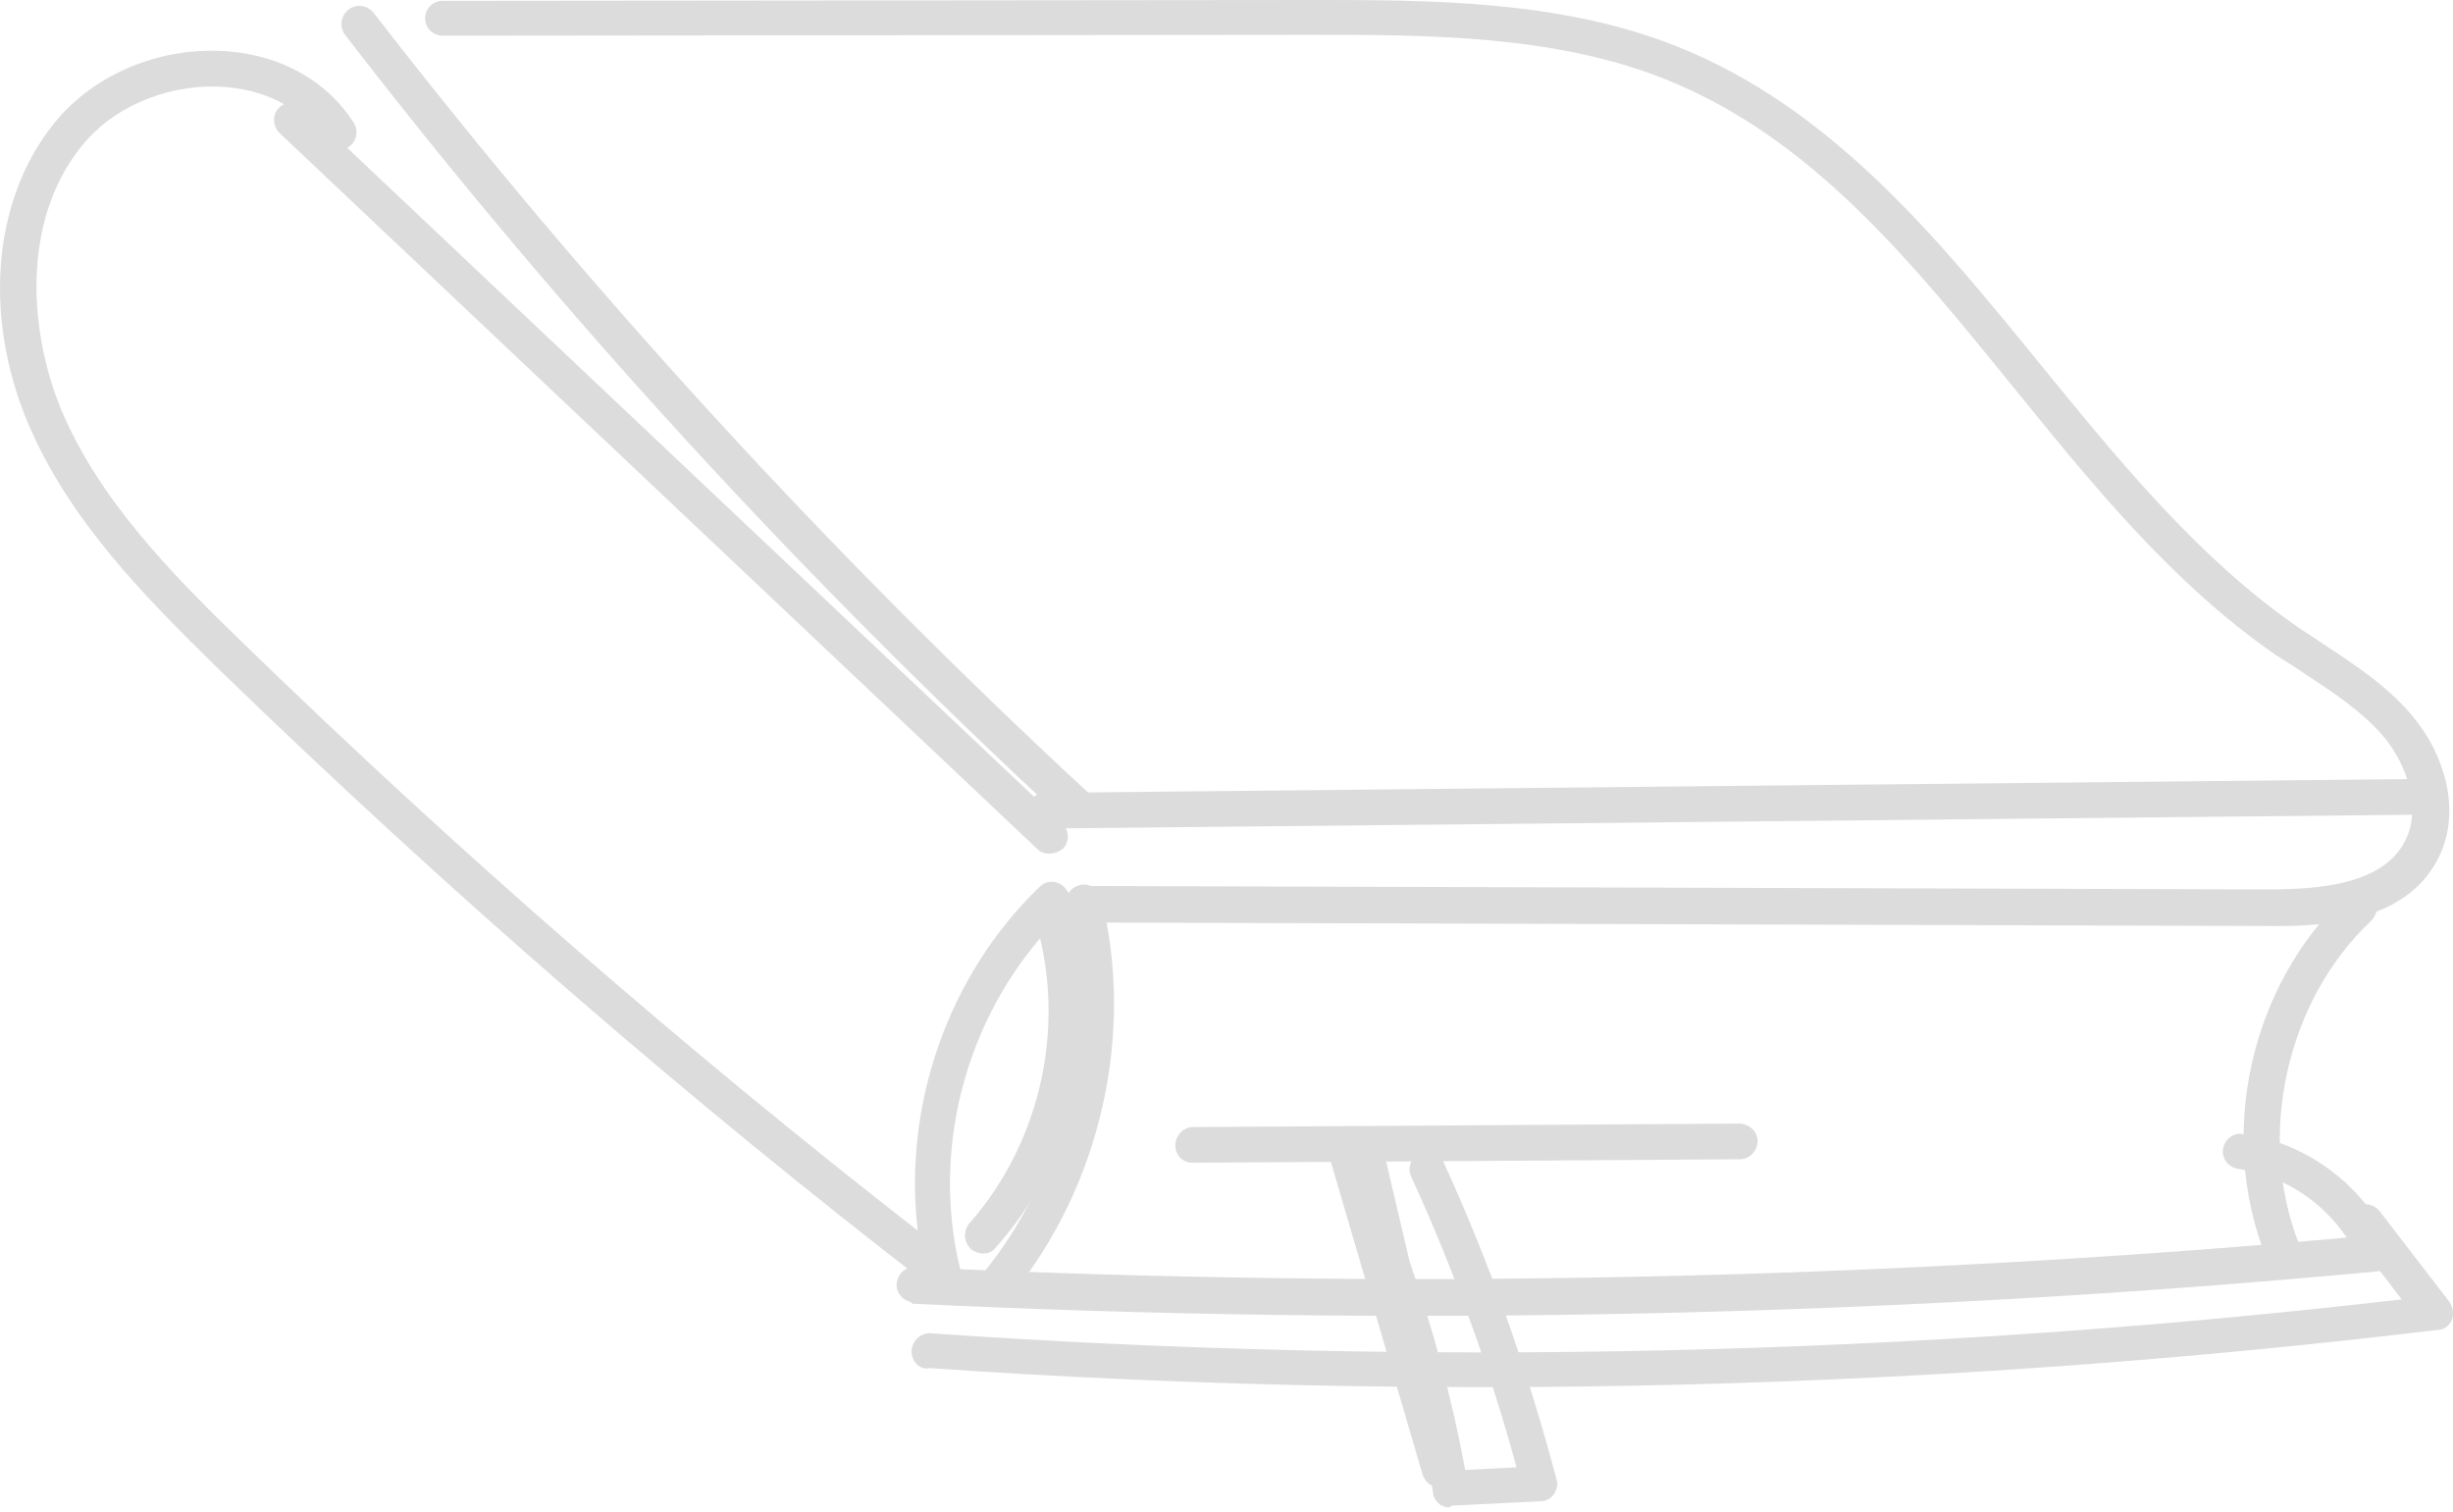 <?xml version="1.0" encoding="UTF-8"?> <svg xmlns="http://www.w3.org/2000/svg" width="404" height="249" viewBox="0 0 404 249" fill="none"> <path d="M177.375 151.507C176.228 151.077 175.512 150.074 175.512 148.784C175.512 147.207 176.802 145.917 178.522 145.917L373.317 146.49C382.204 146.49 391.951 145.631 395.821 139.037C399.117 133.447 396.394 125.85 392.524 121.263C388.941 117.106 384.354 114.096 379.337 110.8C377.903 109.796 376.471 108.936 374.894 107.933C357.837 96.179 344.506 79.695 331.606 63.785C314.405 42.571 298.208 22.647 274.271 13.044C255.924 5.733 234.853 5.733 216.219 5.733L72.882 5.877C71.306 5.877 70.016 4.587 70.016 3.01C70.016 1.433 71.306 0.143 72.882 0.143L216.219 0C235.427 0 257.214 3.48577e-05 276.421 7.74C301.792 17.917 319.279 39.418 336.193 60.202C348.95 75.825 361.993 91.879 378.334 103.203C379.767 104.206 381.201 105.066 382.634 106.069C387.651 109.366 392.954 112.806 397.111 117.68C402.558 123.987 405.854 134.02 401.124 142.19C395.821 151.364 384.21 152.654 373.603 152.511L178.808 151.937C177.948 151.651 177.662 151.651 177.375 151.507Z" fill="#DCDCDC"></path> <path d="M175.943 135.306C175.656 135.162 175.227 135.019 174.94 134.732C132.226 95.171 92.378 51.883 56.83 5.729C55.827 4.439 56.113 2.575 57.403 1.572C58.693 0.569 60.557 0.855 61.56 2.145C96.964 47.87 136.525 91.014 179.097 130.432C180.243 131.579 180.387 133.442 179.24 134.589C178.38 135.449 177.09 135.736 175.943 135.306Z" fill="#DCDCDC"></path> <path d="M171.918 140.475C171.488 140.332 171.201 140.189 170.914 139.902L46.068 21.936C44.921 20.789 44.778 18.925 45.925 17.779C47.071 16.632 48.935 16.489 50.081 17.635L174.928 135.602C176.075 136.749 176.218 138.612 175.071 139.759C174.211 140.475 173.065 140.762 171.918 140.475Z" fill="#DCDCDC"></path> <path d="M154.3 212.575C154.013 212.432 153.726 212.289 153.583 212.145C113.018 180.898 73.601 146.64 36.19 110.376C23.433 97.906 11.393 85.579 4.656 69.811C-3.084 51.464 -1.077 31.541 9.96 19.07C16.553 11.76 27.016 7.603 37.623 8.463C46.51 9.18 53.964 13.48 58.264 20.217C59.124 21.65 58.694 23.37 57.404 24.23C55.971 25.09 54.25 24.66 53.39 23.37C50.094 18.21 44.36 14.914 37.194 14.34C28.593 13.623 19.706 17.064 14.403 22.94C3.509 35.124 4.512 54.044 10.103 67.518C16.266 82.139 27.876 94.179 40.203 106.076C75.608 140.477 112.876 172.871 151.147 202.685C148.71 182.045 156.163 160.544 171.214 146.067C172.36 144.92 174.224 144.92 175.37 146.21C176.517 147.357 176.517 149.22 175.227 150.367C159.747 165.274 153.01 188.208 158.17 209.135C158.457 210.282 158.027 211.572 156.88 212.289C156.163 212.719 155.16 212.862 154.3 212.575Z" fill="#DCDCDC"></path> <path d="M160.89 206.27C160.604 206.127 160.174 205.984 159.888 205.697C158.741 204.55 158.597 202.83 159.601 201.54C171.784 187.78 175.941 167.713 170.064 150.225C169.491 148.649 170.351 147.072 171.928 146.499C173.504 145.925 175.081 146.785 175.655 148.362C182.248 167.712 177.661 190.216 164.044 205.41C163.327 206.414 162.037 206.7 160.89 206.27Z" fill="#DCDCDC"></path> <path d="M163.308 214.151C163.021 214.008 162.734 213.865 162.448 213.721C161.158 212.718 161.015 210.855 162.018 209.565C175.492 193.081 180.652 170.004 175.635 149.363C175.205 147.786 176.208 146.21 177.785 145.78C179.362 145.35 180.938 146.353 181.368 147.93C186.959 170.29 181.225 195.374 166.604 213.291C165.744 214.295 164.455 214.581 163.308 214.151Z" fill="#DCDCDC"></path> <path d="M374.898 208.702C374.182 208.416 373.465 207.842 373.178 206.982C365.151 186.772 370.598 162.261 386.508 147.354C387.655 146.208 389.519 146.351 390.666 147.498C391.812 148.644 391.669 150.508 390.522 151.654C376.618 164.698 371.601 187.059 378.625 204.832C379.198 206.266 378.482 207.986 377.049 208.702C376.189 208.989 375.472 208.989 374.898 208.702Z" fill="#DCDCDC"></path> <path d="M149.551 214.291C148.404 213.861 147.544 212.715 147.688 211.425C147.831 209.848 149.12 208.558 150.697 208.701C229.102 212.428 308.368 210.851 386.487 203.828C382.473 197.807 375.88 193.507 368.569 192.504C366.993 192.217 365.846 190.784 366.133 189.207C366.42 187.631 367.853 186.484 369.43 186.771C380.037 188.204 389.64 195.514 393.797 205.261C394.227 206.121 394.083 207.124 393.653 207.984C393.223 208.844 392.364 209.274 391.361 209.418C311.522 216.871 230.393 218.591 150.267 214.721C150.124 214.435 149.837 214.435 149.551 214.291Z" fill="#DCDCDC"></path> <path d="M152.012 225.329C150.866 224.899 150.005 223.752 150.148 222.319C150.292 220.742 151.725 219.452 153.302 219.595C233.858 225.186 315.273 223.322 395.542 214.005L387.228 203.112C386.225 201.822 386.512 199.958 387.802 198.955C389.092 197.952 390.955 198.238 391.958 199.528L403.425 214.435C403.999 215.295 404.142 216.442 403.855 217.302C403.425 218.305 402.565 219.022 401.562 219.022C319.286 228.912 235.721 231.062 153.159 225.329C152.442 225.472 152.156 225.329 152.012 225.329Z" fill="#DCDCDC"></path> <path d="M171.051 136.316C169.904 135.886 169.188 134.883 169.188 133.592C169.188 132.016 170.478 130.582 172.054 130.582L399.386 128.289C400.963 128.289 402.397 129.579 402.397 131.156C402.397 132.733 401.107 134.166 399.53 134.166L172.197 136.459C171.767 136.459 171.337 136.459 171.051 136.316Z" fill="#DCDCDC"></path> <path d="M195.441 191.362C194.295 190.932 193.578 189.928 193.578 188.638C193.578 187.061 194.868 185.628 196.445 185.628L286.46 185.055C288.037 185.055 289.471 186.345 289.471 187.921C289.471 189.498 288.18 190.931 286.604 190.931L196.588 191.505C196.158 191.505 195.871 191.505 195.441 191.362Z" fill="#DCDCDC"></path> <path d="M237.868 248.116C236.864 247.829 236.147 246.97 236.004 245.823C236.004 245.393 235.861 245.106 235.861 244.676C235.145 244.389 234.571 243.673 234.284 242.813L218.804 190.065C218.374 188.631 219.091 187.055 220.524 186.481C221.671 186.051 223.104 186.481 223.82 187.341C223.964 187.341 224.107 187.198 224.251 187.198C225.828 186.768 227.404 187.771 227.834 189.348L232.134 207.695C236.004 218.875 239.158 230.342 241.308 242.096L249.765 241.666C245.321 225.326 239.444 209.128 232.421 193.791C231.704 192.358 232.421 190.638 233.854 189.921C235.287 189.205 237.008 189.921 237.724 191.355C245.465 208.268 251.628 225.756 256.358 243.673C256.645 244.533 256.358 245.393 255.928 246.109C255.355 246.826 254.638 247.256 253.778 247.256L239.158 247.973C238.584 248.403 238.155 248.26 237.868 248.116Z" fill="#DCDCDC"></path> </svg> 